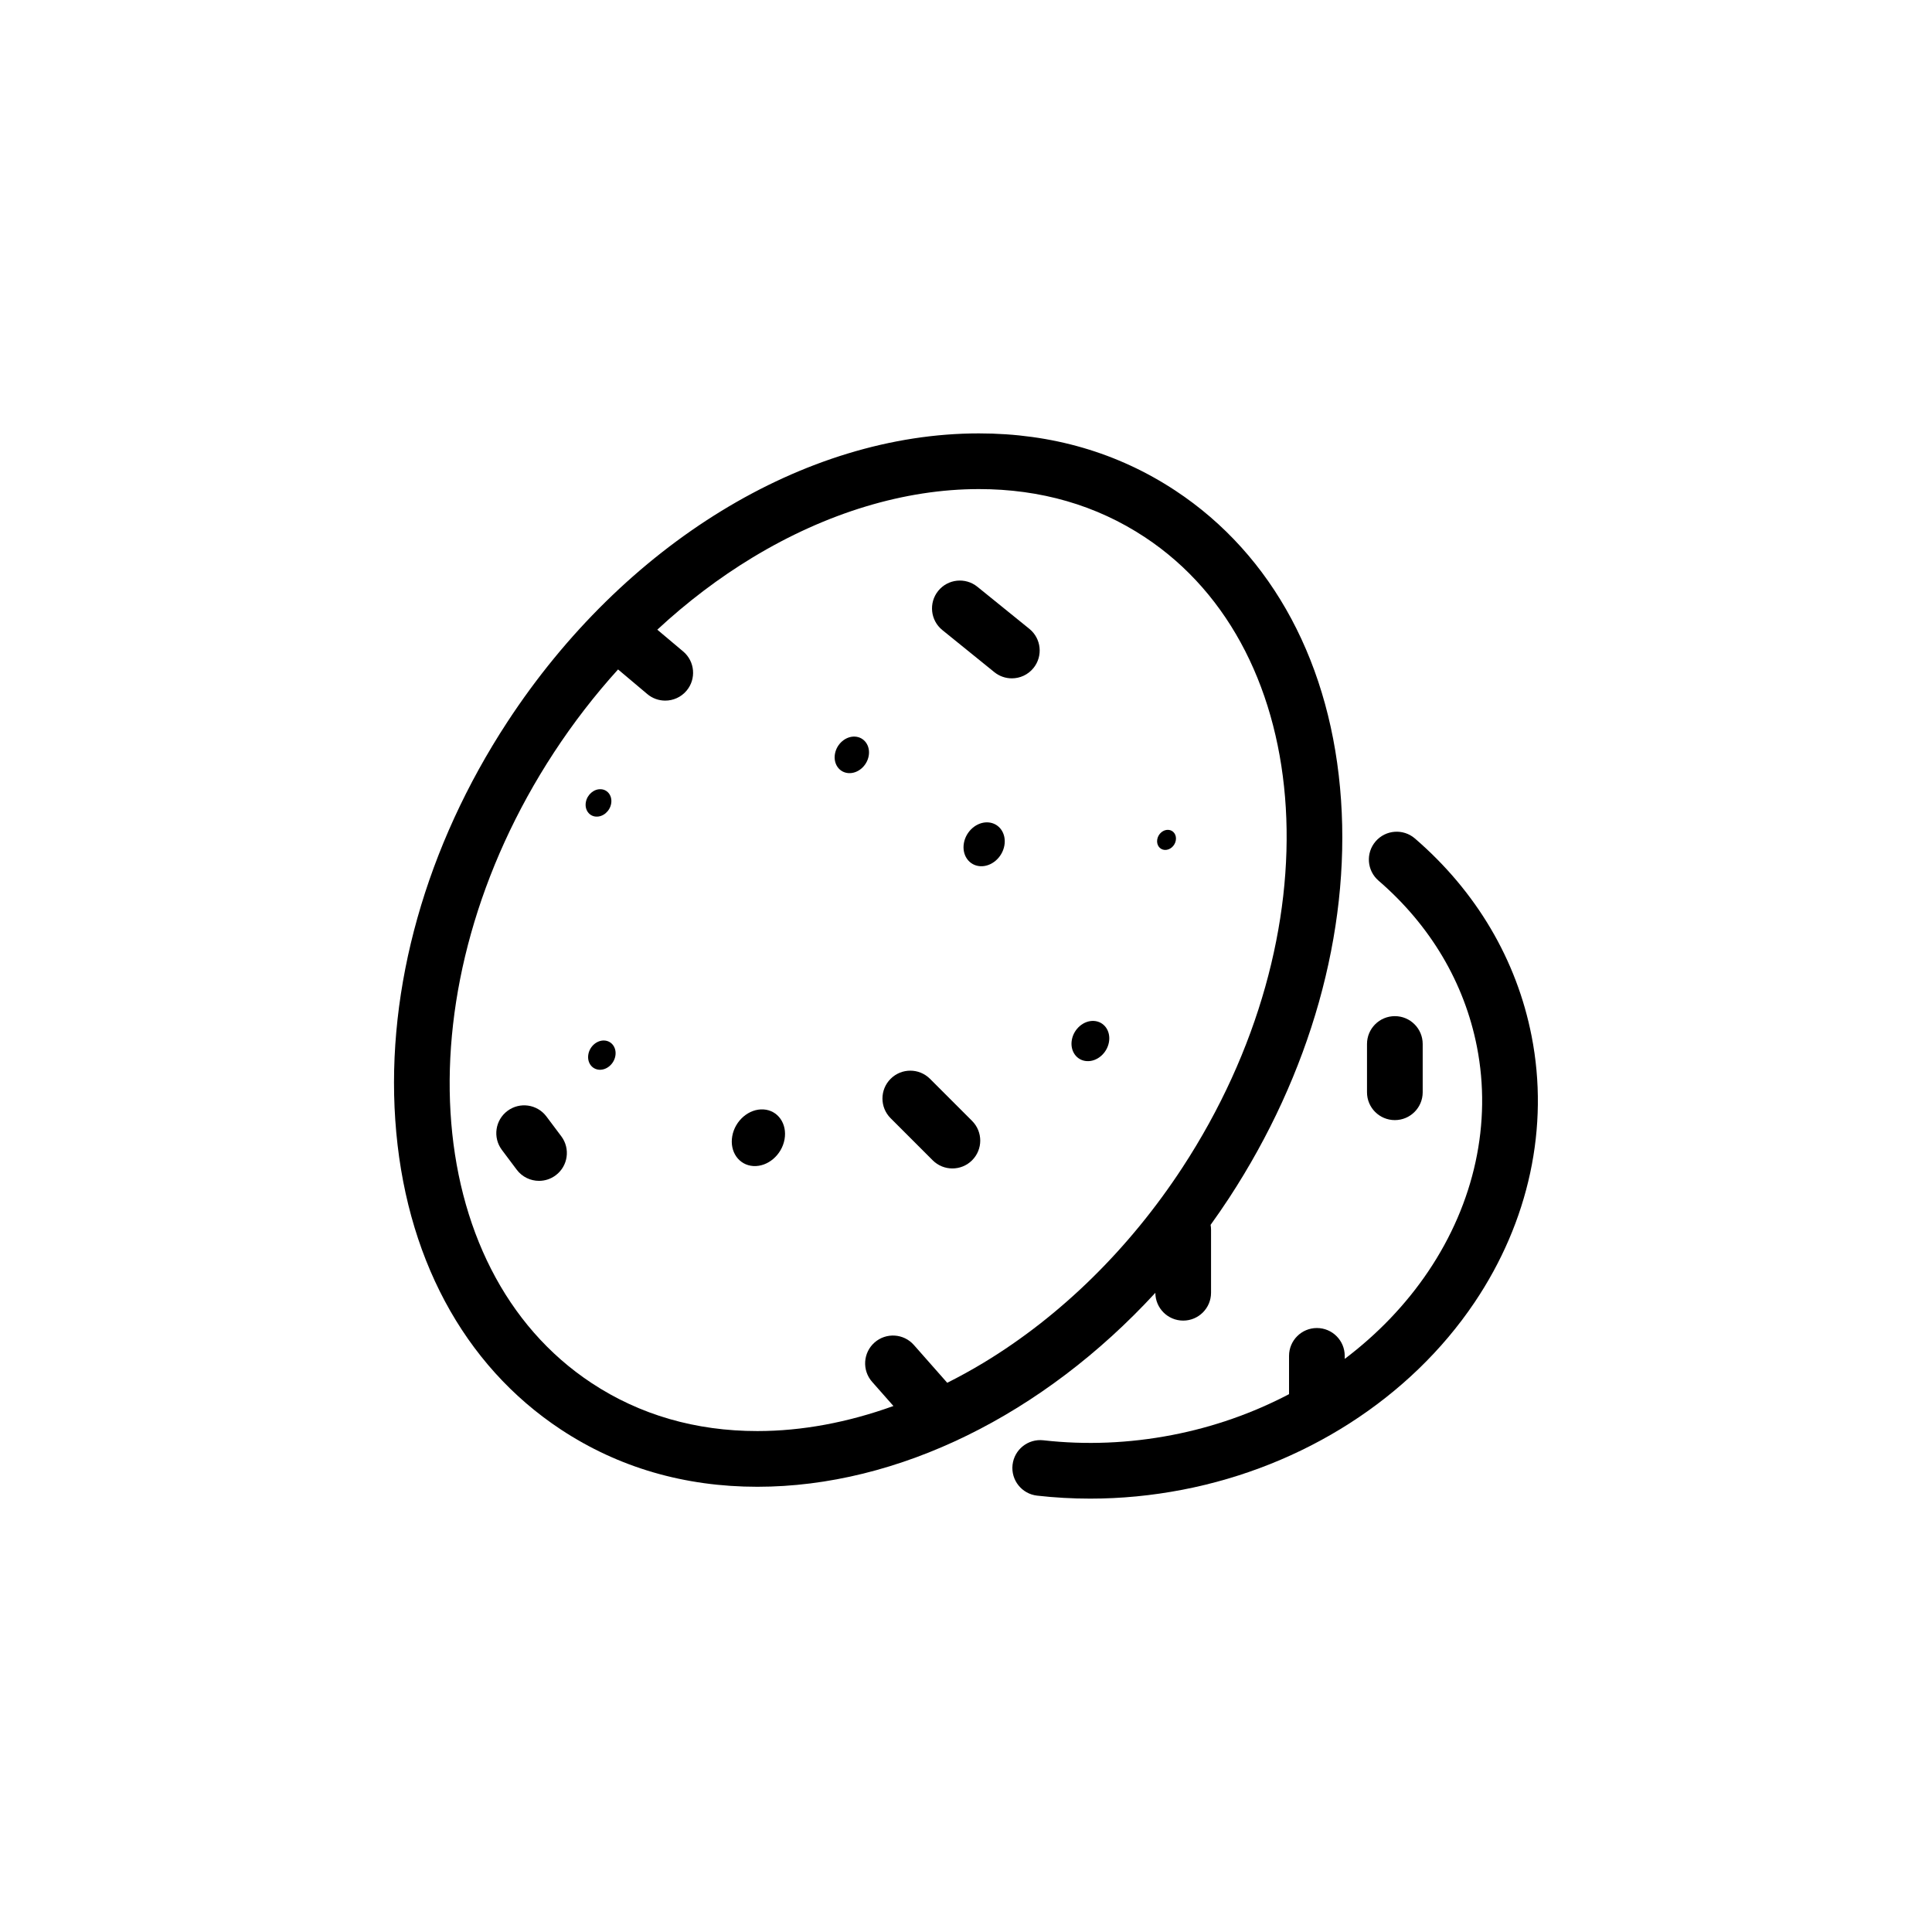 <?xml version="1.0" encoding="UTF-8"?>
<!-- Uploaded to: ICON Repo, www.iconrepo.com, Generator: ICON Repo Mixer Tools -->
<svg fill="#000000" width="800px" height="800px" version="1.1" viewBox="144 144 512 512" xmlns="http://www.w3.org/2000/svg">
 <g>
  <path d="m549.89 418.57c-3.961-20.23-14.656-38.34-30.926-52.367-3.086-2.66-7.746-2.316-10.41 0.77-2.66 3.086-2.316 7.746 0.77 10.41 13.742 11.848 22.758 27.07 26.078 44.023 3.957 20.191-0.629 41.34-12.914 59.555-5.938 8.809-13.449 16.609-22.121 23.16v-0.801c0-4.078-3.305-7.379-7.379-7.379s-7.379 3.305-7.379 7.379v10.148c-9.559 5.016-20.016 8.711-31.012 10.832-11.375 2.195-22.848 2.664-34.098 1.391-4.055-0.453-7.703 2.453-8.164 6.504-0.457 4.051 2.453 7.703 6.504 8.164 4.672 0.531 9.375 0.793 14.094 0.793 8.145 0 16.328-0.789 24.461-2.359 32.078-6.191 60.266-24.262 77.332-49.574 14.492-21.492 19.879-46.582 15.164-70.648z"/>
  <path d="m450.18 486.61c0.012 4.07 3.309 7.363 7.379 7.363 4.074 0 7.379-3.305 7.379-7.379v-16.727c0-0.434-0.043-0.855-0.117-1.266 1.664-2.316 3.301-4.672 4.879-7.086 21.539-32.922 32.086-70.371 29.691-105.45-2.441-35.836-18.031-64.973-43.891-82.039-15.25-10.066-32.773-15.172-52.078-15.172-46.219 0-94.109 29.312-124.98 76.496-21.539 32.922-32.086 70.371-29.691 105.45 2.441 35.836 18.031 64.973 43.891 82.039 15.25 10.066 32.773 15.172 52.078 15.172 37.352-0.004 75.789-19.156 105.46-51.402zm-45.477 18.504c-3.199 1.934-6.426 3.703-9.676 5.34l-8.844-10.023c-2.695-3.055-7.359-3.348-10.418-0.652-3.055 2.695-3.348 7.359-0.652 10.418l5.656 6.41c-12.094 4.367-24.27 6.641-36.051 6.641-16.363 0-31.152-4.285-43.945-12.73-45.941-30.324-50.418-105.28-9.977-167.09 5.141-7.856 10.84-15.223 16.996-22.02l7.75 6.527c1.383 1.168 3.07 1.734 4.75 1.734 2.102 0 4.188-0.891 5.648-2.625 2.625-3.117 2.227-7.773-0.891-10.398l-6.859-5.773c7.894-7.32 16.363-13.75 25.25-19.129 19.605-11.863 40.348-18.133 59.98-18.133 16.363 0 31.152 4.285 43.949 12.73 45.941 30.32 50.418 105.28 9.977 167.09-14.047 21.477-32.254 39.348-52.645 51.684z"/>
  <path d="m370.61 339.21c-2.469-0.152-4.859 1.891-5.336 4.562-0.48 2.672 1.133 4.961 3.602 5.113s4.859-1.891 5.34-4.562c0.477-2.668-1.137-4.957-3.606-5.113z"/>
  <path d="m405.85 361.94c-2.961-0.18-5.832 2.269-6.406 5.477-0.574 3.203 1.359 5.953 4.32 6.137 2.961 0.184 5.832-2.269 6.406-5.477 0.578-3.203-1.355-5.953-4.32-6.137z"/>
  <path d="m301.96 360.41c1.852 0.113 3.644-1.418 4-3.422 0.359-2.004-0.848-3.719-2.699-3.836-1.852-0.113-3.644 1.418-4.004 3.422-0.359 2.008 0.852 3.723 2.703 3.836z"/>
  <path d="m346.33 438.01c-3.828-0.234-7.531 2.93-8.273 7.074-0.742 4.141 1.758 7.691 5.582 7.93 3.824 0.234 7.531-2.93 8.273-7.074 0.742-4.144-1.754-7.695-5.582-7.93z"/>
  <path d="m453.62 363.92c-1.359-0.086-2.672 1.039-2.934 2.508-0.266 1.469 0.625 2.731 1.98 2.812 1.359 0.082 2.672-1.039 2.934-2.512 0.266-1.465-0.621-2.727-1.98-2.809z"/>
  <path d="m304.19 419.75c-1.977-0.121-3.887 1.512-4.269 3.648-0.383 2.141 0.906 3.969 2.883 4.094 1.977 0.121 3.887-1.516 4.269-3.652 0.383-2.133-0.91-3.969-2.883-4.09z"/>
  <path d="m433.92 414.56c-2.715-0.168-5.344 2.078-5.871 5.019s1.246 5.457 3.961 5.629c2.715 0.168 5.344-2.078 5.871-5.019s-1.246-5.461-3.961-5.629z"/>
  <path d="m416.79 310.65-13.777-11.152c-3.168-2.562-7.816-2.078-10.379 1.094-2.562 3.168-2.074 7.812 1.094 10.379l13.777 11.152c1.367 1.105 3.008 1.645 4.641 1.645 2.148 0 4.281-0.934 5.738-2.738 2.562-3.168 2.074-7.816-1.094-10.379z"/>
  <path d="m390.46 429.9c-2.883-2.883-7.555-2.883-10.438 0-2.883 2.883-2.883 7.555 0 10.438l11.152 11.152c1.441 1.441 3.328 2.16 5.219 2.16 1.887 0 3.777-0.719 5.219-2.16 2.883-2.883 2.883-7.555 0-10.438z"/>
  <path d="m288.81 439.88c-2.445-3.262-7.07-3.922-10.332-1.477-3.262 2.445-3.922 7.07-1.477 10.332l3.938 5.25c1.449 1.934 3.668 2.953 5.91 2.953 1.539 0 3.094-0.48 4.422-1.477 3.262-2.445 3.922-7.07 1.477-10.332z"/>
  <path d="m513.65 440.84c4.074 0 7.379-3.305 7.379-7.379v-12.793c0-4.078-3.305-7.379-7.379-7.379-4.074 0-7.379 3.305-7.379 7.379v12.793c-0.004 4.074 3.301 7.379 7.379 7.379z"/>
 </g>
</svg>